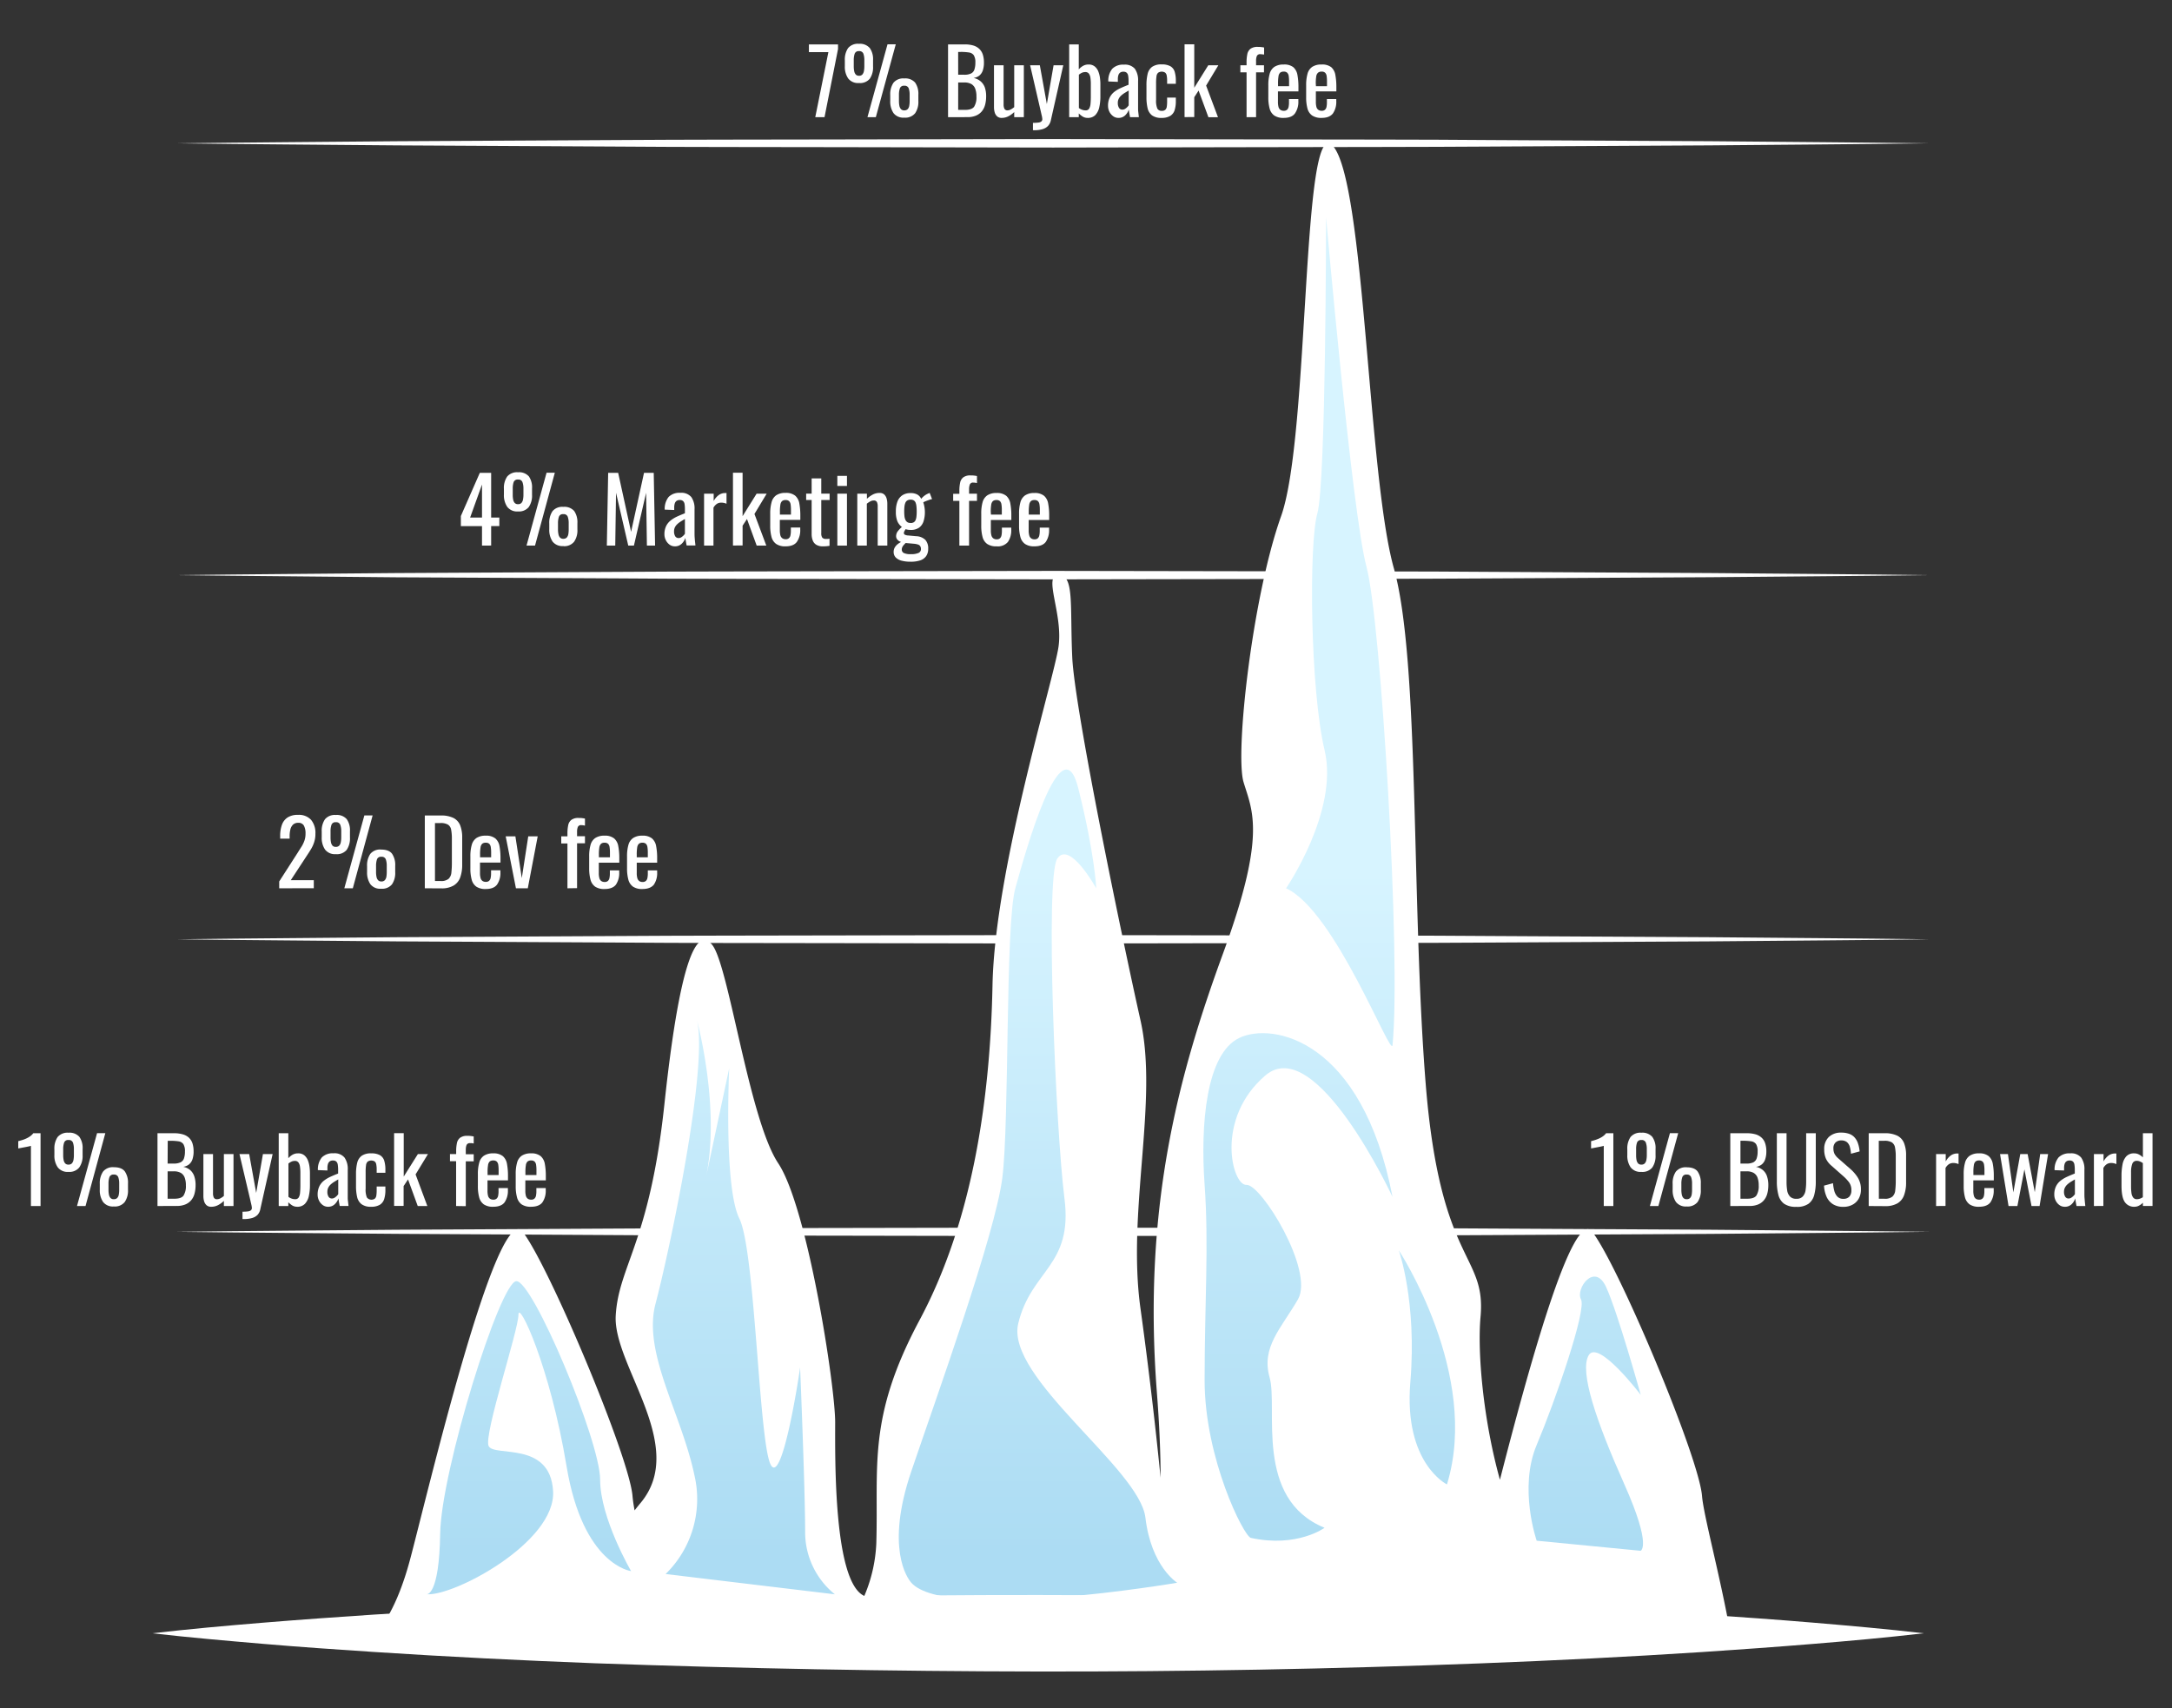 <svg id="Capa_1" data-name="Capa 1" xmlns="http://www.w3.org/2000/svg" xmlns:xlink="http://www.w3.org/1999/xlink" viewBox="0 0 767.49 603.57"><rect x="0" y="0" width="767.49" height="603.57" fill="#333333" stroke="none"/><defs><style>.cls-1{fill:#fff;}.cls-2{fill:url(#Degradado_sin_nombre_4);}.cls-3{fill:url(#Degradado_sin_nombre_4-2);}.cls-4{fill:url(#Degradado_sin_nombre_4-3);}.cls-5{fill:url(#Degradado_sin_nombre_4-4);}.cls-6{fill:url(#Degradado_sin_nombre_4-5);}.cls-7{fill:url(#Degradado_sin_nombre_4-6);}.cls-8{fill:url(#Degradado_sin_nombre_4-7);}</style><linearGradient id="Degradado_sin_nombre_4" x1="186.86" y1="548.55" x2="186.86" y2="307.96" gradientUnits="userSpaceOnUse"><stop offset="0" stop-color="#acdcf3"/><stop offset="1" stop-color="#d7f4ff"/></linearGradient><linearGradient id="Degradado_sin_nombre_4-2" x1="262.83" y1="548.55" x2="262.83" y2="307.96" xlink:href="#Degradado_sin_nombre_4"/><linearGradient id="Degradado_sin_nombre_4-3" x1="366.78" y1="548.55" x2="366.78" y2="307.96" xlink:href="#Degradado_sin_nombre_4"/><linearGradient id="Degradado_sin_nombre_4-4" x1="458.64" y1="548.55" x2="458.64" y2="307.96" xlink:href="#Degradado_sin_nombre_4"/><linearGradient id="Degradado_sin_nombre_4-5" x1="560.31" y1="548.55" x2="560.31" y2="307.96" xlink:href="#Degradado_sin_nombre_4"/><linearGradient id="Degradado_sin_nombre_4-6" x1="473.62" y1="548.55" x2="473.62" y2="307.96" xlink:href="#Degradado_sin_nombre_4"/><linearGradient id="Degradado_sin_nombre_4-7" x1="504.22" y1="548.55" x2="504.22" y2="307.96" xlink:href="#Degradado_sin_nombre_4"/></defs><path class="cls-1" d="M62.58,435.29c25.8-.34,51.59-.49,77.39-.73l77.38-.42c25.79-.18,51.58-.15,77.38-.21l77.38-.14,77.38.13c25.79.07,51.58,0,77.38.21l77.38.42c25.79.25,51.58.4,77.38.74-25.8.34-51.59.48-77.38.73l-77.38.42c-25.8.18-51.59.14-77.38.21l-77.38.14-77.38-.14c-25.8-.07-51.59,0-77.38-.21L140,436C114.17,435.77,88.38,435.63,62.58,435.29Z"/><path class="cls-1" d="M62.58,331.91c25.8-.33,51.59-.48,77.39-.73l77.38-.41c25.79-.18,51.58-.15,77.38-.22l77.38-.13,77.38.13c25.79.07,51.58,0,77.38.21l77.38.42c25.79.25,51.58.39,77.38.73-25.8.35-51.59.49-77.38.74l-77.38.42c-25.8.18-51.59.14-77.38.21l-77.38.13-77.38-.13c-25.8-.07-51.59,0-77.38-.22L140,332.65C114.17,332.4,88.38,332.25,62.58,331.91Z"/><path class="cls-1" d="M62.58,203.23c25.8-.33,51.59-.48,77.39-.73l77.38-.41c25.79-.18,51.58-.15,77.38-.22l77.38-.13,77.38.13c25.79.07,51.58,0,77.38.21l77.38.42c25.79.25,51.58.39,77.38.73-25.8.34-51.59.49-77.38.74l-77.38.42c-25.8.18-51.59.14-77.38.21l-77.38.13-77.38-.13c-25.8-.07-51.59,0-77.38-.22L140,204C114.17,203.72,88.38,203.57,62.58,203.23Z"/><path class="cls-1" d="M62.58,50.64c25.8-.34,51.59-.48,77.39-.73l77.38-.42c25.79-.18,51.58-.15,77.38-.21l77.38-.14,77.38.13c25.79.07,51.58,0,77.38.22l77.38.41c25.79.25,51.58.4,77.38.74-25.8.34-51.59.49-77.38.73l-77.38.42c-25.8.18-51.59.14-77.38.21l-77.38.14L294.73,52c-25.8-.07-51.59,0-77.38-.21L140,51.37C114.17,51.12,88.38,51,62.58,50.64Z"/><path class="cls-1" d="M611.45,577.15H132.76c1.87-1.92,7.51-8.78,12.11-25.95,5.62-20.93,30.64-127.66,39.83-115.91s37.79,79.66,38.81,93.44a47.58,47.58,0,0,0,.74,5c.66-.88,1.36-1.75,2.08-2.61,16.87-20.11-9.73-48.66-8.76-66.18s12-26,17.19-74.63,11-63.59,16.88-56.45,13,61.64,23.36,77.22,20.11,78.51,20.11,91.49c0,12.7-.62,56.49,10.3,61.38a52.89,52.89,0,0,0,4.24-18.6c.81-27.37-3.22-44.28,15.3-78.9s24.95-77.28,25.76-118.34S372.44,240,374.05,228.42s-5.63-25.24,0-25.24,4,10.47,4.83,29S396.6,332,403,360.55s-4.83,67.24,0,101.86c2.22,15.93,5,38.52,7.1,59.75,0-8.43-.4-18.43-1.32-30.29-5.11-66.38,8.17-113.36,23.49-155.23s10.21-50.05,7.15-60.26,3.06-65.36,13.27-94,7.15-144,18.39-130.72,12.25,116.43,21.44,149.11,6.13,117.85,11.24,182,21.44,60.05,19.4,82.52c-1.15,12.68.95,36.4,6.85,57.61,9.83-38.3,25.7-96.48,32.61-87.64,9.19,11.74,37.78,79.66,38.81,93.44C602,535.6,607.81,556.79,611.45,577.15Z"/><path class="cls-2" d="M150.78,563.35s4.42.69,4.76-21.44,21.11-88.85,26.9-89.19,29.62,56.51,29.62,70.12S223,555.18,223,555.18s-17-2-22.81-37.1-17-58.9-17-53.45-12.26,42.21-10.55,46.3,21.78-2,22.8,16S160.39,564.14,150.78,563.35Z"/><path class="cls-3" d="M235.2,556.21a37,37,0,0,0,10.22-34.73c-4.6-22-18.39-43.4-13.79-60.76s18.68-82.85,14.67-100.09c0,0,8.31,30.64,3.2,55.15l8.17-38.3s-2,41.87,3.58,53.11,6.89,78.13,11,86.81,10.46-33.45,10.46-34.22,1.79,43.15,1.79,58A28.23,28.23,0,0,0,295,563.38Z"/><path class="cls-4" d="M322,559.27c-1.39-1.58-9.19-12.26,0-39.32s29.62-83.74,32.17-103.66,1-89.39,4.6-102.4,16.34-58.71,22.21-35.47,6.38,35.47,6.38,35.47-9.44-17.09-13.78-10.45-.51,96,2.55,120S364.4,448.6,359.8,467.68s42.89,51.25,44.94,68.61,11.23,23,11.23,23S334.37,573.21,322,559.27Z"/><path class="cls-5" d="M442,543.44c-2.49-.55-16.34-28.09-16.34-55.66s1.53-47.78,0-69.08.51-46.32,12.26-51.94,43.4.51,54.13,56.17c0,0-27.07-58.21-44.94-42.89s-11.75,39-6.64,38.66,24.07,30.27,18.16,40.48-13.05,16.86-10,27.58-5.62,42.89,19.41,53.11C468.06,539.87,458.35,547,442,543.44Z"/><path class="cls-6" d="M543,544.44s-6.47-18.53,0-33.85,17.7-47.66,15.66-51.41,4.76-13.26,8.85-4.42,12.25,38.13,12.25,38.13-15-19.75-18.38-14,2.73,23.49,12.6,45.62S579.71,548,579.71,548Z"/><path class="cls-7" d="M492.06,369.31c-.49,4.89-20.26-47.52-37.62-55.42,0,0,18.72-27.3,13.62-48.75s-5.62-73-2.56-83.74,3.07-104.68,3.07-104.68,9.19,104.68,14.29,123.57S495.12,338.16,492.06,369.31Z"/><path class="cls-8" d="M511.29,524.55s-15.32-7.49-12.94-36.09-4.08-46.64-4.08-46.64S523.2,485.74,511.29,524.55Z"/><path class="cls-1" d="M10.93,426.17V404.9a6,6,0,0,1-.71.19c-.46.1-1,.21-1.54.31l-1.53.29-.7.13v-2.57c.36-.09.78-.21,1.26-.35s1-.33,1.46-.54a8.4,8.4,0,0,0,1.43-.8,5.33,5.33,0,0,0,1.16-1.11h2.57v25.72Z"/><path class="cls-1" d="M24.21,414.11a4.38,4.38,0,0,1-3.81-1.62,7.21,7.21,0,0,1-1.18-4.35v-2a7.17,7.17,0,0,1,1.14-4.35,4.54,4.54,0,0,1,3.85-1.52,4.6,4.6,0,0,1,3.84,1.46A6.8,6.8,0,0,1,29.19,406v2.25A7.06,7.06,0,0,1,28,412.55,4.45,4.45,0,0,1,24.21,414.11Zm0-2.58a1.52,1.52,0,0,0,1.22-.46,2.6,2.6,0,0,0,.54-1.22,9.31,9.31,0,0,0,.14-1.62V406a6.68,6.68,0,0,0-.33-2.23,1.48,1.48,0,0,0-1.57-.92,1.44,1.44,0,0,0-1.56.94,7,7,0,0,0-.32,2.24v2.25a8.23,8.23,0,0,0,.15,1.61,2.42,2.42,0,0,0,.54,1.2A1.47,1.47,0,0,0,24.21,411.53Zm3,14.64,7.09-25.75h2.92l-7,25.75Zm13,.16a4.35,4.35,0,0,1-3.79-1.6,7.36,7.36,0,0,1-1.16-4.37v-2A7.22,7.22,0,0,1,36.42,414a4.41,4.41,0,0,1,3.82-1.54c1.82,0,3.11.49,3.86,1.47a7,7,0,0,1,1.13,4.27v2.23a7.08,7.08,0,0,1-1.16,4.33A4.47,4.47,0,0,1,40.24,426.33Zm0-2.57a1.56,1.56,0,0,0,1.24-.46,2.29,2.29,0,0,0,.54-1.22,9.14,9.14,0,0,0,.13-1.59V418.2a6.62,6.62,0,0,0-.33-2.22,1.49,1.49,0,0,0-1.58-.92,1.43,1.43,0,0,0-1.55.94,7,7,0,0,0-.32,2.23v2.26a8.91,8.91,0,0,0,.14,1.6,2.65,2.65,0,0,0,.54,1.21A1.48,1.48,0,0,0,40.24,423.76Z"/><path class="cls-1" d="M55.65,426.17V400.45h5.9a10.92,10.92,0,0,1,3,.38A5.42,5.42,0,0,1,66.73,402,4.84,4.84,0,0,1,68,404a9.22,9.22,0,0,1,.41,2.88,8.58,8.58,0,0,1-.39,2.74,4,4,0,0,1-1.21,1.83,4.14,4.14,0,0,1-2.08.86,5.55,5.55,0,0,1,2.51,1.19,5.09,5.09,0,0,1,1.41,2.16,9.54,9.54,0,0,1,.46,3.16,11.32,11.32,0,0,1-.38,3,5.87,5.87,0,0,1-1.19,2.32,5.33,5.33,0,0,1-2.07,1.48,7.6,7.6,0,0,1-3,.52Zm3.58-15h2.13a5.49,5.49,0,0,0,2.38-.42A2.38,2.38,0,0,0,65,409.37a7.36,7.36,0,0,0,.35-2.47,4.72,4.72,0,0,0-.54-2.58,2.49,2.49,0,0,0-1.68-1,18.45,18.45,0,0,0-3-.2h-.86Zm0,12.42h2.42c1.61,0,2.68-.37,3.22-1.13a6.33,6.33,0,0,0,.81-3.63,7.43,7.43,0,0,0-.43-2.72,3.19,3.19,0,0,0-1.36-1.65,5,5,0,0,0-2.53-.55H59.23Z"/><path class="cls-1" d="M74.64,426.43a2.37,2.37,0,0,1-1.69-.57,3.08,3.08,0,0,1-.84-1.43,6.48,6.48,0,0,1-.24-1.75V407.82h3.4v13.84a3.4,3.4,0,0,0,.29,1.54,1.17,1.17,0,0,0,1.17.56,2.52,2.52,0,0,0,1.19-.33,7.81,7.81,0,0,0,1.19-.81v-14.8h3.4v18.35h-3.4v-1.81a8.63,8.63,0,0,1-2,1.46A5,5,0,0,1,74.64,426.43Z"/><path class="cls-1" d="M85.69,430.78v-2.61a13,13,0,0,0,2-.11,2,2,0,0,0,1-.41,1.1,1.1,0,0,0,.31-.84,7.39,7.39,0,0,0-.22-1.27l-.48-2.1-3.68-15.62h3.43l2.48,13.72,2.38-13.72h3.43L92,427.19a4.17,4.17,0,0,1-1,2.11,4.38,4.38,0,0,1-2,1.13,10.38,10.38,0,0,1-2.87.35Z"/><path class="cls-1" d="M105,426.43a3.32,3.32,0,0,1-1.77-.49,7.43,7.43,0,0,1-1.35-1.1v1.33H98.49V400.45h3.39v8.83a6.1,6.1,0,0,1,1.45-1.21,3.81,3.81,0,0,1,2-.51,3.29,3.29,0,0,1,2.27.75,4.51,4.51,0,0,1,1.25,1.87,9.4,9.4,0,0,1,.54,2.29,17.45,17.45,0,0,1,.13,2v4.44a17.29,17.29,0,0,1-.38,3.67,5.87,5.87,0,0,1-1.37,2.79A3.62,3.62,0,0,1,105,426.43Zm-.7-2.67a1.37,1.37,0,0,0,1.27-.65,4.2,4.2,0,0,0,.47-1.76c.07-.74.1-1.56.1-2.45v-4.44a15.47,15.47,0,0,0-.13-2.12,3.26,3.26,0,0,0-.54-1.54,1.49,1.49,0,0,0-1.3-.57,2.83,2.83,0,0,0-1.25.29,5.74,5.74,0,0,0-1,.63v11.78a4.06,4.06,0,0,0,1.07.59A3.68,3.68,0,0,0,104.3,423.76Z"/><path class="cls-1" d="M115.92,426.43a3.09,3.09,0,0,1-1.9-.62,4.25,4.25,0,0,1-1.31-1.59,4.67,4.67,0,0,1-.47-2.05,6.62,6.62,0,0,1,.57-2.89,5.73,5.73,0,0,1,1.57-2,11.22,11.22,0,0,1,2.32-1.42c.88-.4,1.8-.79,2.78-1.17v-1.3a11.45,11.45,0,0,0-.13-1.84,1.87,1.87,0,0,0-.52-1.1,1.75,1.75,0,0,0-1.19-.37,1.85,1.85,0,0,0-1.13.32,1.77,1.77,0,0,0-.62.91,4.38,4.38,0,0,0-.19,1.38v.92l-3.37-.13a6.65,6.65,0,0,1,1.4-4.49,5.38,5.38,0,0,1,4.13-1.45,4.56,4.56,0,0,1,3.87,1.5,7,7,0,0,1,1.15,4.32v8.38c0,.57,0,1.12,0,1.65s.08,1,.13,1.48.1.88.14,1.28h-3.11c-.06-.33-.14-.76-.24-1.28s-.16-1-.2-1.42a4.91,4.91,0,0,1-1.23,2A3.27,3.27,0,0,1,115.92,426.43Zm1.33-2.92a1.77,1.77,0,0,0,1-.29,4.56,4.56,0,0,0,.79-.65,3.64,3.64,0,0,0,.48-.59v-5.21c-.53.3-1,.6-1.49.89a8.27,8.27,0,0,0-1.23.94,3.81,3.81,0,0,0-.82,1.11,3.21,3.21,0,0,0-.3,1.41,3.13,3.13,0,0,0,.41,1.75A1.35,1.35,0,0,0,117.25,423.51Z"/><path class="cls-1" d="M131.16,426.43a5.42,5.42,0,0,1-3.41-.91,4.45,4.45,0,0,1-1.56-2.55,16.85,16.85,0,0,1-.39-3.85V414.9a16.08,16.08,0,0,1,.41-3.95,4.33,4.33,0,0,1,1.57-2.51,5.56,5.56,0,0,1,3.38-.88,6.14,6.14,0,0,1,3.1.65,3.4,3.4,0,0,1,1.51,1.94,10.75,10.75,0,0,1,.41,3.19v1.08H133.1v-1.11a8.65,8.65,0,0,0-.16-1.9,1.64,1.64,0,0,0-.57-1,2.31,2.31,0,0,0-2.44.06,2.05,2.05,0,0,0-.59,1.29,16,16,0,0,0-.14,2.46V420a7.32,7.32,0,0,0,.44,3.15,2.06,2.06,0,0,0,2.84.39,1.89,1.89,0,0,0,.51-1.13,11.49,11.49,0,0,0,.11-1.65v-1.49h3.08v1.27a10.32,10.32,0,0,1-.43,3.18,3.62,3.62,0,0,1-1.52,2A5.74,5.74,0,0,1,131.16,426.43Z"/><path class="cls-1" d="M139.26,426.14V400.42h3.4v15.34l5-7.94h3.56L146.85,415,151,426.17h-3.39l-3.43-9.4-1.56,2.35v7Z"/><path class="cls-1" d="M161.17,426.17V410.33H159v-2.51h2.19v-.95a13.76,13.76,0,0,1,.27-2.94,3.15,3.15,0,0,1,1.13-1.89,4.11,4.11,0,0,1,2.57-.67c.43,0,.8,0,1.13.05a11.07,11.07,0,0,1,1.1.17v2.48l-.64-.11a5,5,0,0,0-.63,0,1.21,1.21,0,0,0-1.26.65,4.61,4.61,0,0,0-.27,1.73v1.53h2.8v2.51h-2.8v15.84Z"/><path class="cls-1" d="M174.29,426.43a5.65,5.65,0,0,1-3.33-.84,4.38,4.38,0,0,1-1.64-2.48,14.92,14.92,0,0,1-.46-4V414.9a14.52,14.52,0,0,1,.48-4.06,4.29,4.29,0,0,1,1.66-2.45,5.72,5.72,0,0,1,3.29-.83,5.09,5.09,0,0,1,3.41,1,4.67,4.67,0,0,1,1.45,2.74,23.15,23.15,0,0,1,.35,4.31v1.49h-7.24v3.68a6.86,6.86,0,0,0,.2,1.81,1.91,1.91,0,0,0,.67,1,2,2,0,0,0,1.19.33,1.62,1.62,0,0,0,1.16-.37,1.83,1.83,0,0,0,.54-1,7.66,7.66,0,0,0,.14-1.61v-1.11h3.31v.7a7.2,7.2,0,0,1-1.18,4.35C177.51,425.9,176.17,426.43,174.29,426.43Zm-2-11.21h3.9v-1.65a13,13,0,0,0-.12-1.93,2.09,2.09,0,0,0-.53-1.17,1.72,1.72,0,0,0-1.25-.4,1.88,1.88,0,0,0-1.26.38,2.22,2.22,0,0,0-.58,1.29,14.65,14.65,0,0,0-.16,2.49Z"/><path class="cls-1" d="M187.66,426.43a5.7,5.7,0,0,1-3.34-.84,4.41,4.41,0,0,1-1.63-2.48,14.92,14.92,0,0,1-.46-4V414.9a14.52,14.52,0,0,1,.48-4.06,4.29,4.29,0,0,1,1.66-2.45,5.72,5.72,0,0,1,3.29-.83,5.09,5.09,0,0,1,3.41,1,4.67,4.67,0,0,1,1.45,2.74,23.15,23.15,0,0,1,.35,4.31v1.49h-7.24v3.68a6.86,6.86,0,0,0,.2,1.81,1.91,1.91,0,0,0,.67,1,2,2,0,0,0,1.19.33,1.62,1.62,0,0,0,1.16-.37,2,2,0,0,0,.54-1,7.66,7.66,0,0,0,.14-1.61v-1.11h3.31v.7a7.2,7.2,0,0,1-1.18,4.35C190.88,425.9,189.54,426.43,187.66,426.43Zm-2-11.21h3.9v-1.65a13,13,0,0,0-.12-1.93,2.09,2.09,0,0,0-.53-1.17,1.72,1.72,0,0,0-1.25-.4,1.88,1.88,0,0,0-1.26.38,2.22,2.22,0,0,0-.58,1.29,14.65,14.65,0,0,0-.16,2.49Z"/><path class="cls-1" d="M98.66,313.89v-2.41l6.55-10.19q.72-1.16,1.35-2.13a10.8,10.8,0,0,0,1-2.08,7.26,7.26,0,0,0,.4-2.53,5.74,5.74,0,0,0-.57-2.79,2.1,2.1,0,0,0-2-1,2.53,2.53,0,0,0-1.88.67,3.59,3.59,0,0,0-.92,1.75,10,10,0,0,0-.25,2.31v.86H99v-.89a11.51,11.51,0,0,1,.62-4,5.16,5.16,0,0,1,2-2.59,6.46,6.46,0,0,1,3.67-.92,5.8,5.8,0,0,1,4.63,1.76,7.19,7.19,0,0,1,1.53,4.88,9.23,9.23,0,0,1-.4,2.88,11.29,11.29,0,0,1-1,2.32c-.42.72-.89,1.46-1.4,2.23l-5.9,9h8.13v2.85Z"/><path class="cls-1" d="M118.67,301.83a4.38,4.38,0,0,1-3.81-1.62,7.28,7.28,0,0,1-1.18-4.35v-2a7.17,7.17,0,0,1,1.15-4.35,4.5,4.5,0,0,1,3.84-1.52,4.6,4.6,0,0,1,3.84,1.46,6.74,6.74,0,0,1,1.15,4.26V296a7.13,7.13,0,0,1-1.16,4.32A4.46,4.46,0,0,1,118.67,301.83Zm0-2.58a1.51,1.51,0,0,0,1.22-.46,2.41,2.41,0,0,0,.54-1.22,8.41,8.41,0,0,0,.15-1.62V293.7a6.42,6.42,0,0,0-.34-2.23,1.47,1.47,0,0,0-1.57-.92,1.43,1.43,0,0,0-1.55.94,6.76,6.76,0,0,0-.32,2.24V296a9.1,9.1,0,0,0,.14,1.61,2.61,2.61,0,0,0,.54,1.2A1.47,1.47,0,0,0,118.67,299.25Zm3,14.64,7.08-25.75h2.92l-7,25.75Zm13,.16a4.37,4.37,0,0,1-3.8-1.6,7.36,7.36,0,0,1-1.16-4.37v-2a7.22,7.22,0,0,1,1.13-4.33,4.43,4.43,0,0,1,3.83-1.54c1.82,0,3.11.49,3.86,1.47a7,7,0,0,1,1.12,4.27v2.23a7.08,7.08,0,0,1-1.15,4.33A4.49,4.49,0,0,1,134.71,314.05Zm0-2.57A1.58,1.58,0,0,0,136,311a2.49,2.49,0,0,0,.54-1.22,10.25,10.25,0,0,0,.12-1.59v-2.29a6.57,6.57,0,0,0-.33-2.22,1.48,1.48,0,0,0-1.57-.92,1.44,1.44,0,0,0-1.56.93,7.11,7.11,0,0,0-.32,2.24v2.26a8.05,8.05,0,0,0,.15,1.6,2.46,2.46,0,0,0,.54,1.21A1.47,1.47,0,0,0,134.71,311.48Z"/><path class="cls-1" d="M150.11,313.89V288.17h5.59a9.89,9.89,0,0,1,4.53.87,5.07,5.07,0,0,1,2.38,2.62,11.72,11.72,0,0,1,.71,4.35v9.47a13.12,13.12,0,0,1-.71,4.6,5.47,5.47,0,0,1-2.32,2.84,8.23,8.23,0,0,1-4.3,1Zm3.59-2.57h2a4.1,4.1,0,0,0,2.8-.76,3.49,3.49,0,0,0,1-2.22,32,32,0,0,0,.17-3.53v-8.35a16.68,16.68,0,0,0-.25-3.24,2.71,2.71,0,0,0-1.11-1.81,5,5,0,0,0-2.7-.57H153.7Z"/><path class="cls-1" d="M171.64,314.15a5.65,5.65,0,0,1-3.33-.84,4.38,4.38,0,0,1-1.64-2.48,14.92,14.92,0,0,1-.46-4v-4.19a14.59,14.59,0,0,1,.48-4.07,4.35,4.35,0,0,1,1.66-2.44,5.72,5.72,0,0,1,3.29-.83,5.1,5.1,0,0,1,3.42,1A4.66,4.66,0,0,1,176.5,299a23.15,23.15,0,0,1,.35,4.31v1.49h-7.24v3.68a6.42,6.42,0,0,0,.21,1.81,1.9,1.9,0,0,0,.66,1,2,2,0,0,0,1.19.33,1.62,1.62,0,0,0,1.16-.37,1.83,1.83,0,0,0,.54-1,7.6,7.6,0,0,0,.15-1.61v-1.11h3.3v.7a7.13,7.13,0,0,1-1.18,4.35C174.86,313.62,173.53,314.15,171.64,314.15Zm-2-11.21h3.91v-1.65a12.81,12.81,0,0,0-.13-1.93,2.09,2.09,0,0,0-.53-1.17,1.68,1.68,0,0,0-1.25-.4,1.83,1.83,0,0,0-1.25.38,2.16,2.16,0,0,0-.59,1.29,14.65,14.65,0,0,0-.16,2.49Z"/><path class="cls-1" d="M182.31,313.89l-3.62-18.35h3.43l2.26,14.76,2.28-14.76H190l-3.5,18.35Z"/><path class="cls-1" d="M200.51,313.89V298.05h-2.19v-2.51h2.19v-1a13.76,13.76,0,0,1,.27-2.94,3.1,3.1,0,0,1,1.13-1.89,4.09,4.09,0,0,1,2.57-.67c.42,0,.8,0,1.13.05a10.91,10.91,0,0,1,1.09.17v2.48c-.19,0-.4-.08-.63-.11a5.27,5.27,0,0,0-.64-.05,1.2,1.2,0,0,0-1.25.65,4.61,4.61,0,0,0-.27,1.73v1.53h2.79v2.51h-2.79v15.84Z"/><path class="cls-1" d="M213.62,314.15a5.65,5.65,0,0,1-3.33-.84,4.43,4.43,0,0,1-1.64-2.48,15.33,15.33,0,0,1-.46-4v-4.19a14.59,14.59,0,0,1,.48-4.07,4.31,4.31,0,0,1,1.67-2.44,5.68,5.68,0,0,1,3.28-.83,5.1,5.1,0,0,1,3.42,1,4.66,4.66,0,0,1,1.44,2.74,22.33,22.33,0,0,1,.35,4.31v1.49h-7.24v3.68a6.42,6.42,0,0,0,.21,1.81,1.91,1.91,0,0,0,.67,1,2,2,0,0,0,1.19.33,1.61,1.61,0,0,0,1.15-.37,1.83,1.83,0,0,0,.54-1,7.6,7.6,0,0,0,.15-1.61v-1.11h3.3v.7a7.2,7.2,0,0,1-1.17,4.35C216.84,313.62,215.51,314.15,213.62,314.15Zm-2-11.21h3.91v-1.65a11.62,11.62,0,0,0-.13-1.93,2.09,2.09,0,0,0-.52-1.17,1.72,1.72,0,0,0-1.26-.4,1.83,1.83,0,0,0-1.25.38,2.22,2.22,0,0,0-.59,1.29,14.65,14.65,0,0,0-.16,2.49Z"/><path class="cls-1" d="M227,314.15a5.65,5.65,0,0,1-3.33-.84,4.43,4.43,0,0,1-1.64-2.48,15.33,15.33,0,0,1-.46-4v-4.19a14.59,14.59,0,0,1,.48-4.07,4.31,4.31,0,0,1,1.67-2.44,5.68,5.68,0,0,1,3.28-.83,5.1,5.1,0,0,1,3.42,1,4.66,4.66,0,0,1,1.44,2.74,22.33,22.33,0,0,1,.35,4.31v1.49H225v3.68a6.42,6.42,0,0,0,.21,1.81,2,2,0,0,0,.66,1,2,2,0,0,0,1.2.33,1.61,1.61,0,0,0,1.15-.37,1.83,1.83,0,0,0,.54-1,7.6,7.6,0,0,0,.15-1.61v-1.11h3.3v.7a7.2,7.2,0,0,1-1.17,4.35C230.21,313.62,228.88,314.15,227,314.15Zm-2-11.21h3.91v-1.65a12.81,12.81,0,0,0-.13-1.93,2.09,2.09,0,0,0-.52-1.17,1.72,1.72,0,0,0-1.26-.4,1.83,1.83,0,0,0-1.25.38,2.22,2.22,0,0,0-.59,1.29A14.65,14.65,0,0,0,225,302Z"/><path class="cls-1" d="M170.32,192.8v-6.89h-7.47v-3.56l6.7-15.27h4v15.81h2.89v3h-2.89v6.89Zm-4.2-9.91h4.2V171.21Z"/><path class="cls-1" d="M183.05,180.73a4.38,4.38,0,0,1-3.81-1.62,7.26,7.26,0,0,1-1.18-4.35v-2a7.11,7.11,0,0,1,1.15-4.35,4.5,4.5,0,0,1,3.84-1.52,4.6,4.6,0,0,1,3.84,1.46A6.79,6.79,0,0,1,188,172.6v2.26a7.13,7.13,0,0,1-1.16,4.32A4.46,4.46,0,0,1,183.05,180.73Zm0-2.57a1.51,1.51,0,0,0,1.22-.46,2.41,2.41,0,0,0,.54-1.22,8.41,8.41,0,0,0,.15-1.62V172.6a6.64,6.64,0,0,0-.34-2.22,1.47,1.47,0,0,0-1.57-.92,1.45,1.45,0,0,0-1.56.94,7,7,0,0,0-.31,2.24v2.25a8.08,8.08,0,0,0,.14,1.6,2.42,2.42,0,0,0,.54,1.21A1.47,1.47,0,0,0,183.05,178.16Zm3,14.64,7.08-25.75h2.92l-7,25.75Zm13,.16a4.36,4.36,0,0,1-3.8-1.6,7.36,7.36,0,0,1-1.16-4.37v-2a7.27,7.27,0,0,1,1.13-4.34,4.45,4.45,0,0,1,3.83-1.54,4.59,4.59,0,0,1,3.86,1.48,7,7,0,0,1,1.12,4.27v2.23a7,7,0,0,1-1.16,4.33A4.45,4.45,0,0,1,199.09,193Zm0-2.57a1.61,1.61,0,0,0,1.24-.46,2.49,2.49,0,0,0,.54-1.22,10.25,10.25,0,0,0,.12-1.59v-2.29a6.57,6.57,0,0,0-.33-2.22,1.47,1.47,0,0,0-1.57-.92,1.44,1.44,0,0,0-1.56.93,7.07,7.07,0,0,0-.32,2.24v2.26a8.13,8.13,0,0,0,.15,1.6,2.46,2.46,0,0,0,.54,1.21A1.5,1.5,0,0,0,199.09,190.39Z"/><path class="cls-1" d="M214.43,192.8l.47-25.72h3.53L223,187.94l4.57-20.86H231l.48,25.72h-2.89l-.28-18.67L224,192.8h-2l-4.32-18.67-.28,18.67Z"/><path class="cls-1" d="M238.47,193.06a3.12,3.12,0,0,1-1.91-.62,4.4,4.4,0,0,1-1.3-1.59,4.57,4.57,0,0,1-.48-2,6.59,6.59,0,0,1,.57-2.89,5.75,5.75,0,0,1,1.58-2,11.13,11.13,0,0,1,2.31-1.42c.88-.4,1.81-.79,2.78-1.17V180a11.75,11.75,0,0,0-.12-1.85,1.87,1.87,0,0,0-.53-1.09,1.71,1.71,0,0,0-1.19-.37,1.87,1.87,0,0,0-1.13.32,1.79,1.79,0,0,0-.62.91,4.69,4.69,0,0,0-.19,1.38v.92l-3.36-.13a6.7,6.7,0,0,1,1.39-4.49,5.35,5.35,0,0,1,4.13-1.45,4.58,4.58,0,0,1,3.88,1.5,7,7,0,0,1,1.14,4.31v8.39c0,.57,0,1.12.05,1.65s.07,1,.13,1.48.1.88.14,1.28h-3.11c-.07-.34-.15-.77-.24-1.28s-.17-1-.21-1.42a4.88,4.88,0,0,1-1.22,2A3.32,3.32,0,0,1,238.47,193.06Zm1.33-2.93a1.7,1.7,0,0,0,.95-.28,4.63,4.63,0,0,0,.8-.65,3.36,3.36,0,0,0,.47-.59V183.4c-.53.3-1,.59-1.49.89a8.16,8.16,0,0,0-1.22.94,3.84,3.84,0,0,0-.83,1.11,3.18,3.18,0,0,0-.3,1.41,3.24,3.24,0,0,0,.41,1.75A1.36,1.36,0,0,0,239.8,190.13Z"/><path class="cls-1" d="M248.79,192.8V174.45h3.39v2.6a6.17,6.17,0,0,1,2-2.25,4,4,0,0,1,2-.58h.24a1.37,1.37,0,0,1,.3,0V178a6.93,6.93,0,0,0-.87-.27,4.86,4.86,0,0,0-1-.11,2.85,2.85,0,0,0-1.45.37,3.91,3.91,0,0,0-1.29,1.41v13.4Z"/><path class="cls-1" d="M259,192.77V167.05h3.4v15.34l4.95-7.94h3.56l-4.32,7.17,4.19,11.18h-3.4l-3.43-9.4-1.55,2.35v7Z"/><path class="cls-1" d="M277.59,193.06a5.57,5.57,0,0,1-3.33-.85,4.35,4.35,0,0,1-1.64-2.47,14.92,14.92,0,0,1-.46-4v-4.19a14.59,14.59,0,0,1,.48-4.07A4.3,4.3,0,0,1,274.3,175a5.72,5.72,0,0,1,3.29-.83,5.07,5.07,0,0,1,3.41,1,4.67,4.67,0,0,1,1.45,2.74,23.11,23.11,0,0,1,.35,4.3v1.5h-7.24v3.68a6.86,6.86,0,0,0,.2,1.81,1.85,1.85,0,0,0,.67,1,2,2,0,0,0,1.19.34,1.62,1.62,0,0,0,1.16-.37,1.82,1.82,0,0,0,.54-1.05,7.49,7.49,0,0,0,.14-1.6v-1.11h3.31v.7a7.2,7.2,0,0,1-1.18,4.35C280.81,192.53,279.47,193.06,277.59,193.06Zm-2-11.21h3.9v-1.66a12.92,12.92,0,0,0-.12-1.92,2.06,2.06,0,0,0-.53-1.17,1.68,1.68,0,0,0-1.25-.4,1.88,1.88,0,0,0-1.26.38,2.22,2.22,0,0,0-.58,1.29,14.65,14.65,0,0,0-.16,2.49Z"/><path class="cls-1" d="M290.77,193.06a4.33,4.33,0,0,1-2.3-.54A3,3,0,0,1,287.2,191a6.06,6.06,0,0,1-.4-2.32v-12h-1.94v-2.25h1.94v-5.37h3.4v5.37h2.95v2.25H290.2v11.75a2.53,2.53,0,0,0,.35,1.54,1.57,1.57,0,0,0,1.33.46l.59,0,.65-.06v2.51c-.42.06-.82.11-1.18.14S291.19,193.06,290.77,193.06Z"/><path class="cls-1" d="M295.88,171.72v-3.56h3.4v3.56Zm0,21.08V174.45h3.4V192.8Z"/><path class="cls-1" d="M302.93,192.8V174.45h3.4v1.81a9.78,9.78,0,0,1,2-1.46,5,5,0,0,1,2.45-.61,2.34,2.34,0,0,1,1.7.57,3.19,3.19,0,0,1,.82,1.43,6.48,6.48,0,0,1,.24,1.75V192.8h-3.4V178.92a3.32,3.32,0,0,0-.28-1.52,1.21,1.21,0,0,0-1.18-.54,2.52,2.52,0,0,0-1.19.33,8.34,8.34,0,0,0-1.19.81v14.8Z"/><path class="cls-1" d="M321.64,198.49a12,12,0,0,1-3-.35,4.58,4.58,0,0,1-2.09-1.11,2.72,2.72,0,0,1-.77-2,3.1,3.1,0,0,1,.38-1.55,4.24,4.24,0,0,1,1-1.16,6.19,6.19,0,0,1,1.27-.81,2.52,2.52,0,0,1-1.33-.81,1.83,1.83,0,0,1-.45-1.16,2.87,2.87,0,0,1,.54-1.75,11.61,11.61,0,0,1,1.49-1.58,5.07,5.07,0,0,1-1.58-2,8.78,8.78,0,0,1-.54-3.43,9.62,9.62,0,0,1,.58-3.6,4.65,4.65,0,0,1,1.75-2.19,5.11,5.11,0,0,1,2.84-.75,4.86,4.86,0,0,1,2.4.51,3.33,3.33,0,0,1,1.38,1.53,5.27,5.27,0,0,1,.86-.88,6.06,6.06,0,0,1,1.62-1l.51-.22.85,2.19a6.17,6.17,0,0,0-1.09.3c-.46.16-.88.32-1.27.48a3,3,0,0,0-.75.39,7.83,7.83,0,0,1,.4,1.56,10.42,10.42,0,0,1,.17,1.81,10.64,10.64,0,0,1-.47,3.3,4.43,4.43,0,0,1-1.57,2.24,5,5,0,0,1-3,.81,7.25,7.25,0,0,1-.89-.06A8.1,8.1,0,0,1,320,187a7.41,7.41,0,0,0-.4.67,1.48,1.48,0,0,0-.21.73.61.61,0,0,0,.37.55,2.85,2.85,0,0,0,1.16.27l2.86.26a4.8,4.8,0,0,1,3.2,1.3,4.44,4.44,0,0,1,1,3.17,4.38,4.38,0,0,1-.7,2.53,4.12,4.12,0,0,1-2.11,1.54A10.63,10.63,0,0,1,321.64,198.49Zm.25-2.67a6.19,6.19,0,0,0,2.67-.43,1.44,1.44,0,0,0,.86-1.38,1.94,1.94,0,0,0-.21-.95,1.42,1.42,0,0,0-.75-.61,5.9,5.9,0,0,0-1.55-.31l-2.89-.26c-.24.23-.46.47-.67.7a3.11,3.11,0,0,0-.51.75,2,2,0,0,0-.19.84,1.35,1.35,0,0,0,.7,1.24A5.53,5.53,0,0,0,321.89,195.82Zm-.16-11a2.14,2.14,0,0,0,1.16-.27,1.7,1.7,0,0,0,.65-.79,4.38,4.38,0,0,0,.3-1.29,15,15,0,0,0,.08-1.72,15.36,15.36,0,0,0-.08-1.73,5.17,5.17,0,0,0-.28-1.33,1.67,1.67,0,0,0-.64-.84,2.05,2.05,0,0,0-1.16-.29,2.19,2.19,0,0,0-1.16.29,1.75,1.75,0,0,0-.68.81,5,5,0,0,0-.32,1.3,15.83,15.83,0,0,0-.09,1.79,16.06,16.06,0,0,0,.08,1.61,4.14,4.14,0,0,0,.32,1.28,2,2,0,0,0,.68.86A1.94,1.94,0,0,0,321.73,184.8Z"/><path class="cls-1" d="M339,192.8V177h-2.19v-2.51H339v-1a13.73,13.73,0,0,1,.27-2.93,3.15,3.15,0,0,1,1.13-1.89A4.11,4.11,0,0,1,343,168c.42,0,.8,0,1.13.05a10.48,10.48,0,0,1,1.09.17v2.48c-.19,0-.4-.08-.63-.11a5.27,5.27,0,0,0-.64-.05,1.21,1.21,0,0,0-1.25.65,4.61,4.61,0,0,0-.27,1.73v1.53h2.79V177h-2.79V192.8Z"/><path class="cls-1" d="M352.16,193.06a5.61,5.61,0,0,1-3.34-.85,4.34,4.34,0,0,1-1.63-2.47,14.92,14.92,0,0,1-.46-4v-4.19a14.63,14.63,0,0,1,.47-4.07,4.31,4.31,0,0,1,1.67-2.44,5.7,5.7,0,0,1,3.29-.83,5.09,5.09,0,0,1,3.41,1,4.66,4.66,0,0,1,1.44,2.74,22.29,22.29,0,0,1,.35,4.3v1.5h-7.24v3.68a6.42,6.42,0,0,0,.21,1.81,1.85,1.85,0,0,0,.67,1,1.91,1.91,0,0,0,1.19.34,1.63,1.63,0,0,0,1.16-.37,2,2,0,0,0,.54-1.05,8.2,8.2,0,0,0,.14-1.6v-1.11h3.3v.7a7.2,7.2,0,0,1-1.17,4.35A4.66,4.66,0,0,1,352.16,193.06Zm-2-11.21H354v-1.66a11.57,11.57,0,0,0-.13-1.92,2.06,2.06,0,0,0-.52-1.17,1.7,1.7,0,0,0-1.26-.4,1.85,1.85,0,0,0-1.25.38,2.22,2.22,0,0,0-.59,1.29,15.78,15.78,0,0,0-.16,2.49Z"/><path class="cls-1" d="M365.52,193.06a5.57,5.57,0,0,1-3.33-.85,4.34,4.34,0,0,1-1.63-2.47,14.88,14.88,0,0,1-.47-4v-4.19a14.59,14.59,0,0,1,.48-4.07,4.31,4.31,0,0,1,1.67-2.44,5.68,5.68,0,0,1,3.28-.83,5.1,5.1,0,0,1,3.42,1,4.66,4.66,0,0,1,1.44,2.74,22.29,22.29,0,0,1,.35,4.3v1.5h-7.24v3.68a6.42,6.42,0,0,0,.21,1.81,1.85,1.85,0,0,0,.67,1,1.91,1.91,0,0,0,1.19.34,1.65,1.65,0,0,0,1.16-.37,2,2,0,0,0,.54-1.05,8.2,8.2,0,0,0,.14-1.6v-1.11h3.3v.7a7.2,7.2,0,0,1-1.17,4.35C368.74,192.53,367.41,193.06,365.52,193.06Zm-2-11.21h3.91v-1.66a11.57,11.57,0,0,0-.13-1.92,2.06,2.06,0,0,0-.52-1.17,1.72,1.72,0,0,0-1.26-.4,1.83,1.83,0,0,0-1.25.38,2.22,2.22,0,0,0-.59,1.29,15.78,15.78,0,0,0-.16,2.49Z"/><path class="cls-1" d="M566.7,426.17V404.9a5.83,5.83,0,0,1-.72.19c-.45.1-1,.21-1.54.31l-1.52.29-.7.13v-2.57c.36-.09.78-.21,1.25-.35a15.3,15.3,0,0,0,1.46-.54,8,8,0,0,0,1.43-.8,4.91,4.91,0,0,0,1.16-1.11h2.57v25.72Z"/><path class="cls-1" d="M580,414.11a4.38,4.38,0,0,1-3.81-1.62,7.28,7.28,0,0,1-1.17-4.35v-2a7.17,7.17,0,0,1,1.14-4.35,4.5,4.5,0,0,1,3.84-1.52,4.6,4.6,0,0,1,3.84,1.46A6.74,6.74,0,0,1,585,406v2.25a7.13,7.13,0,0,1-1.16,4.32A4.46,4.46,0,0,1,580,414.11Zm0-2.58a1.51,1.51,0,0,0,1.22-.46,2.41,2.41,0,0,0,.54-1.22,8.41,8.41,0,0,0,.15-1.62V406a6.42,6.42,0,0,0-.34-2.23,1.47,1.47,0,0,0-1.57-.92,1.46,1.46,0,0,0-1.56.94,7,7,0,0,0-.31,2.24v2.25a9.1,9.1,0,0,0,.14,1.61,2.61,2.61,0,0,0,.54,1.2A1.47,1.47,0,0,0,580,411.53Zm3,14.64,7.08-25.75H593l-7,25.75Zm13,.16a4.37,4.37,0,0,1-3.8-1.6,7.36,7.36,0,0,1-1.16-4.37v-2a7.22,7.22,0,0,1,1.13-4.33,4.43,4.43,0,0,1,3.83-1.54c1.82,0,3.11.49,3.86,1.47a7,7,0,0,1,1.13,4.27v2.23a7.08,7.08,0,0,1-1.16,4.33A4.49,4.49,0,0,1,596,426.33Zm0-2.57a1.58,1.58,0,0,0,1.24-.46,2.45,2.45,0,0,0,.54-1.22,10.25,10.25,0,0,0,.12-1.59V418.2a6.62,6.62,0,0,0-.33-2.22,1.48,1.48,0,0,0-1.57-.92,1.44,1.44,0,0,0-1.56.94,7,7,0,0,0-.32,2.23v2.26a8.05,8.05,0,0,0,.15,1.6,2.46,2.46,0,0,0,.54,1.21A1.47,1.47,0,0,0,596,423.76Z"/><path class="cls-1" d="M611.41,426.17V400.45h5.91a10.9,10.9,0,0,1,3,.38,5.35,5.35,0,0,1,2.14,1.18,4.65,4.65,0,0,1,1.27,2,8.92,8.92,0,0,1,.42,2.88,8.56,8.56,0,0,1-.4,2.74,3.88,3.88,0,0,1-1.21,1.83,4.14,4.14,0,0,1-2.08.86,5.5,5.5,0,0,1,2.51,1.19,4.91,4.91,0,0,1,1.41,2.16,9.52,9.52,0,0,1,.47,3.16,11.32,11.32,0,0,1-.38,3,6,6,0,0,1-1.2,2.32,5.3,5.3,0,0,1-2.06,1.48,7.69,7.69,0,0,1-3,.52Zm3.59-15h2.13a5.52,5.52,0,0,0,2.38-.42,2.45,2.45,0,0,0,1.21-1.39,7.36,7.36,0,0,0,.35-2.47,4.81,4.81,0,0,0-.54-2.58,2.54,2.54,0,0,0-1.69-1,18.32,18.32,0,0,0-3-.2H615Zm0,12.42h2.41c1.61,0,2.69-.37,3.23-1.13a6.33,6.33,0,0,0,.81-3.63,7.64,7.64,0,0,0-.43-2.72,3.21,3.21,0,0,0-1.37-1.65,4.91,4.91,0,0,0-2.52-.55H615Z"/><path class="cls-1" d="M634.69,426.46a7.12,7.12,0,0,1-4.29-1.11,5.58,5.58,0,0,1-2-3.13,18.35,18.35,0,0,1-.54-4.72V400.45h3.43v17.21a18.7,18.7,0,0,0,.22,3,4,4,0,0,0,1,2.16,2.93,2.93,0,0,0,2.24.79,2.89,2.89,0,0,0,2.25-.79,4.08,4.08,0,0,0,1-2.16,19.91,19.91,0,0,0,.22-3V400.45h3.4V417.5a18.35,18.35,0,0,1-.54,4.72,5.62,5.62,0,0,1-2,3.13A7,7,0,0,1,634.69,426.46Z"/><path class="cls-1" d="M651.36,426.46a6.76,6.76,0,0,1-3.7-.95,6.1,6.1,0,0,1-2.24-2.64,11,11,0,0,1-.89-3.91l3.18-.85a14,14,0,0,0,.43,2.63,4.75,4.75,0,0,0,1.09,2.08,2.79,2.79,0,0,0,2.13.81,2.74,2.74,0,0,0,2.11-.77,3.19,3.19,0,0,0,.72-2.24,4.57,4.57,0,0,0-.8-2.81,14.5,14.5,0,0,0-2-2.15l-4.32-3.81a7.29,7.29,0,0,1-1.87-2.43,7.83,7.83,0,0,1-.6-3.25,5.8,5.8,0,0,1,1.62-4.39,6.13,6.13,0,0,1,4.41-1.55,8.08,8.08,0,0,1,2.68.4,4.63,4.63,0,0,1,1.94,1.22,6,6,0,0,1,1.24,2.08,11.68,11.68,0,0,1,.62,2.94l-3.05.82a12.33,12.33,0,0,0-.38-2.33,3.48,3.48,0,0,0-1-1.72,3,3,0,0,0-2-.65,2.87,2.87,0,0,0-2.08.72,2.77,2.77,0,0,0-.75,2.11,4.19,4.19,0,0,0,.4,1.93,5.66,5.66,0,0,0,1.29,1.56l4.35,3.81a13.83,13.83,0,0,1,2.57,3,7.7,7.7,0,0,1,1.11,4.18,6.49,6.49,0,0,1-.79,3.29,5.4,5.4,0,0,1-2.18,2.11A6.67,6.67,0,0,1,651.36,426.46Z"/><path class="cls-1" d="M660.32,426.17V400.45h5.59a9.85,9.85,0,0,1,4.52.87,5,5,0,0,1,2.38,2.62,11.5,11.5,0,0,1,.72,4.35v9.47a12.88,12.88,0,0,1-.72,4.6,5.52,5.52,0,0,1-2.31,2.85,8.37,8.37,0,0,1-4.31,1Zm3.59-2.57h2a4.07,4.07,0,0,0,2.79-.76,3.44,3.44,0,0,0,1-2.22,29.52,29.52,0,0,0,.18-3.53v-8.35a16.64,16.64,0,0,0-.26-3.24,2.71,2.71,0,0,0-1.11-1.81,5,5,0,0,0-2.7-.57h-1.93Z"/><path class="cls-1" d="M684.13,426.17V407.82h3.4v2.6a6.17,6.17,0,0,1,2-2.25,4.09,4.09,0,0,1,2-.57h.24l.3,0v3.75a5.7,5.7,0,0,0-.88-.28,4.71,4.71,0,0,0-1-.11,2.91,2.91,0,0,0-1.44.37,3.83,3.83,0,0,0-1.29,1.41v13.4Z"/><path class="cls-1" d="M699.31,426.43a5.65,5.65,0,0,1-3.33-.84,4.43,4.43,0,0,1-1.64-2.48,15.33,15.33,0,0,1-.46-4V414.9a14.52,14.52,0,0,1,.48-4.06,4.31,4.31,0,0,1,1.67-2.45,5.68,5.68,0,0,1,3.28-.83,5.1,5.1,0,0,1,3.42,1,4.66,4.66,0,0,1,1.44,2.74,22.33,22.33,0,0,1,.35,4.31v1.49h-7.24v3.68a6.42,6.42,0,0,0,.21,1.81,1.91,1.91,0,0,0,.67,1,2,2,0,0,0,1.19.33,1.61,1.61,0,0,0,1.15-.37,1.83,1.83,0,0,0,.54-1,7.6,7.6,0,0,0,.15-1.61v-1.11h3.3v.7a7.2,7.2,0,0,1-1.17,4.35C702.53,425.9,701.2,426.43,699.31,426.43Zm-2-11.21h3.91v-1.65a11.62,11.62,0,0,0-.13-1.93,2.09,2.09,0,0,0-.52-1.17,1.76,1.76,0,0,0-1.26-.4,1.83,1.83,0,0,0-1.25.38,2.22,2.22,0,0,0-.59,1.29,14.65,14.65,0,0,0-.16,2.49Z"/><path class="cls-1" d="M709.73,426.17l-3-18.35h2.79l1.91,13.53,2.44-13.53h2.61L719,421.28l1.91-13.46h2.79l-3,18.35h-2.85l-2.51-12.95-2.48,12.95Z"/><path class="cls-1" d="M729.58,426.43a3.12,3.12,0,0,1-1.91-.62,4.32,4.32,0,0,1-1.3-1.59,4.53,4.53,0,0,1-.47-2.05,6.62,6.62,0,0,1,.57-2.89,5.73,5.73,0,0,1,1.57-2,11.22,11.22,0,0,1,2.32-1.42c.88-.4,1.8-.79,2.78-1.17v-1.3a11.45,11.45,0,0,0-.13-1.84,1.93,1.93,0,0,0-.52-1.1,1.76,1.76,0,0,0-1.2-.37,1.84,1.84,0,0,0-1.12.32,1.71,1.71,0,0,0-.62.91,4.38,4.38,0,0,0-.19,1.38v.92L726,413.5a6.65,6.65,0,0,1,1.4-4.49,5.37,5.37,0,0,1,4.13-1.45,4.56,4.56,0,0,1,3.87,1.5,7,7,0,0,1,1.14,4.32v8.38c0,.57,0,1.12.05,1.65s.08,1,.13,1.48.1.88.14,1.28h-3.11c-.06-.33-.14-.76-.24-1.28s-.16-1-.21-1.42a4.78,4.78,0,0,1-1.22,2A3.27,3.27,0,0,1,729.58,426.43Zm1.33-2.92a1.77,1.77,0,0,0,1-.29,4.56,4.56,0,0,0,.79-.65,3.64,3.64,0,0,0,.48-.59v-5.21c-.53.3-1,.6-1.5.89a8.71,8.71,0,0,0-1.22.94,3.81,3.81,0,0,0-.82,1.11,3.08,3.08,0,0,0-.31,1.41,3.12,3.12,0,0,0,.42,1.75A1.34,1.34,0,0,0,730.91,423.51Z"/><path class="cls-1" d="M739.9,426.17V407.82h3.4v2.6a6.16,6.16,0,0,1,2-2.25,4.14,4.14,0,0,1,2-.57h.24l.3,0v3.75a5.24,5.24,0,0,0-.87-.28,4.79,4.79,0,0,0-1-.11,3,3,0,0,0-1.45.37,3.81,3.81,0,0,0-1.28,1.41v13.4Z"/><path class="cls-1" d="M754.25,426.43a3.91,3.91,0,0,1-3.46-1.7c-.76-1.13-1.14-3.06-1.14-5.77v-3.55a20.53,20.53,0,0,1,.35-3.89,5.84,5.84,0,0,1,1.32-2.88,3.61,3.61,0,0,1,2.84-1.08,3.43,3.43,0,0,1,1.68.42,5.72,5.72,0,0,1,1.37,1v-8.54h3.4v25.72h-3.4V425a5.36,5.36,0,0,1-1.32,1A3.37,3.37,0,0,1,754.25,426.43Zm.86-2.67a3.51,3.51,0,0,0,1-.17,4.9,4.9,0,0,0,1.08-.53V411a5.29,5.29,0,0,0-1-.56,2.85,2.85,0,0,0-1.17-.24,1.58,1.58,0,0,0-1.59,1.13,8,8,0,0,0-.41,2.71v5.18a17.64,17.64,0,0,0,.14,2.3,3.44,3.44,0,0,0,.59,1.62A1.57,1.57,0,0,0,755.11,423.76Z"/><path class="cls-1" d="M288.08,41.41l4.64-23h-6.89V15.69h10.29v1.65l-4.77,24.07Z"/><path class="cls-1" d="M303.52,29.34a4.38,4.38,0,0,1-3.81-1.62,7.21,7.21,0,0,1-1.18-4.35v-2A7.17,7.17,0,0,1,299.67,17a4.51,4.51,0,0,1,3.85-1.52A4.57,4.57,0,0,1,307.36,17a6.79,6.79,0,0,1,1.14,4.25v2.26a7.06,7.06,0,0,1-1.16,4.32A4.47,4.47,0,0,1,303.52,29.34Zm0-2.57a1.52,1.52,0,0,0,1.22-.46,2.64,2.64,0,0,0,.54-1.22,9.31,9.31,0,0,0,.14-1.62V21.21a6.62,6.62,0,0,0-.33-2.22,1.48,1.48,0,0,0-1.57-.92A1.44,1.44,0,0,0,302,19a7,7,0,0,0-.32,2.23V23.5a8.05,8.05,0,0,0,.15,1.6,2.46,2.46,0,0,0,.54,1.21A1.47,1.47,0,0,0,303.52,26.77Zm3,14.64,7.09-25.76h2.92l-7.05,25.76Zm13,.16a4.38,4.38,0,0,1-3.79-1.6,7.36,7.36,0,0,1-1.16-4.37v-2a7.27,7.27,0,0,1,1.13-4.34,4.43,4.43,0,0,1,3.82-1.54,4.58,4.58,0,0,1,3.86,1.48,6.94,6.94,0,0,1,1.13,4.27v2.22A7.11,7.11,0,0,1,323.38,40,4.47,4.47,0,0,1,319.55,41.57Zm0-2.57a1.6,1.6,0,0,0,1.24-.46,2.32,2.32,0,0,0,.54-1.23,9,9,0,0,0,.13-1.58V33.44a6.57,6.57,0,0,0-.33-2.22,1.48,1.48,0,0,0-1.58-.92,1.44,1.44,0,0,0-1.55.93,7.07,7.07,0,0,0-.32,2.24v2.26a9,9,0,0,0,.14,1.6,2.65,2.65,0,0,0,.54,1.21A1.51,1.51,0,0,0,319.55,39Z"/><path class="cls-1" d="M335,41.41V15.69h5.9a10.56,10.56,0,0,1,3,.38A5.28,5.28,0,0,1,346,17.24a4.82,4.82,0,0,1,1.27,2,9.11,9.11,0,0,1,.41,2.87,8.64,8.64,0,0,1-.39,2.75,4.06,4.06,0,0,1-1.21,1.83,4.14,4.14,0,0,1-2.08.85,5.56,5.56,0,0,1,2.51,1.2A5.11,5.11,0,0,1,348,30.91a9.58,9.58,0,0,1,.46,3.16,11.34,11.34,0,0,1-.38,3,6,6,0,0,1-1.19,2.32,5.33,5.33,0,0,1-2.07,1.48,7.6,7.6,0,0,1-3,.52Zm3.58-15h2.13a5.33,5.33,0,0,0,2.38-.43,2.34,2.34,0,0,0,1.21-1.38,7.38,7.38,0,0,0,.35-2.48,4.7,4.7,0,0,0-.54-2.57,2.46,2.46,0,0,0-1.68-1,17.38,17.38,0,0,0-3-.2h-.86Zm0,12.42H341c1.61,0,2.68-.38,3.22-1.13a6.34,6.34,0,0,0,.81-3.64,7.37,7.37,0,0,0-.43-2.71,3.19,3.19,0,0,0-1.36-1.65,5,5,0,0,0-2.53-.56h-2.13Z"/><path class="cls-1" d="M354,41.66a2.37,2.37,0,0,1-1.69-.57,3,3,0,0,1-.84-1.43,6.41,6.41,0,0,1-.24-1.74V23.06h3.4V36.9a3.4,3.4,0,0,0,.29,1.54A1.19,1.19,0,0,0,356,39a2.43,2.43,0,0,0,1.19-.34,6.59,6.59,0,0,0,1.19-.81V23.06h3.4V41.41h-3.4V39.6a8.93,8.93,0,0,1-2,1.46A5.15,5.15,0,0,1,354,41.66Z"/><path class="cls-1" d="M365,46V43.41a14.49,14.49,0,0,0,2-.11,2,2,0,0,0,1-.41,1.1,1.1,0,0,0,.31-.84,7.39,7.39,0,0,0-.22-1.27l-.48-2.1L364,23.06h3.43l2.48,13.71,2.38-13.71h3.43l-4.38,19.37a4.17,4.17,0,0,1-1.05,2.11,4.47,4.47,0,0,1-2,1.13,10.38,10.38,0,0,1-2.87.35Z"/><path class="cls-1" d="M384.31,41.66a3.23,3.23,0,0,1-1.77-.49,7.75,7.75,0,0,1-1.35-1.09v1.33H377.8V15.69h3.39v8.83a6.1,6.1,0,0,1,1.45-1.21,3.81,3.81,0,0,1,2-.51,3.29,3.29,0,0,1,2.27.75,4.44,4.44,0,0,1,1.25,1.87,9.3,9.3,0,0,1,.54,2.29,17.3,17.3,0,0,1,.13,2v4.45a17.36,17.36,0,0,1-.38,3.67,5.91,5.91,0,0,1-1.37,2.79A3.62,3.62,0,0,1,384.31,41.66Zm-.7-2.66a1.37,1.37,0,0,0,1.27-.65,4.3,4.3,0,0,0,.47-1.77c.07-.74.1-1.55.1-2.44V29.69a15.42,15.42,0,0,0-.13-2.11,3.26,3.26,0,0,0-.54-1.54,1.49,1.49,0,0,0-1.3-.57,2.82,2.82,0,0,0-1.25.28,5.76,5.76,0,0,0-1,.64V38.17a4.36,4.36,0,0,0,1.07.59A3.68,3.68,0,0,0,383.61,39Z"/><path class="cls-1" d="M395.23,41.66a3.08,3.08,0,0,1-1.9-.61A4.41,4.41,0,0,1,392,39.46a4.7,4.7,0,0,1-.47-2.05,6.59,6.59,0,0,1,.57-2.89,5.76,5.76,0,0,1,1.57-2A10.78,10.78,0,0,1,396,31.12c.88-.4,1.8-.79,2.78-1.17V28.64a10.48,10.48,0,0,0-.13-1.84,1.87,1.87,0,0,0-.52-1.09,1.7,1.7,0,0,0-1.19-.37,1.85,1.85,0,0,0-1.13.32,1.74,1.74,0,0,0-.62.9A4.49,4.49,0,0,0,395,28v.92l-3.37-.13a6.65,6.65,0,0,1,1.4-4.49,5.33,5.33,0,0,1,4.13-1.45A4.59,4.59,0,0,1,401,24.29a7,7,0,0,1,1.15,4.32V37c0,.57,0,1.12,0,1.65s.08,1,.13,1.47.1.89.14,1.29h-3.11q-.09-.51-.24-1.29c-.09-.51-.16-1-.2-1.41a5,5,0,0,1-1.23,2A3.3,3.3,0,0,1,395.23,41.66Zm1.33-2.92a1.76,1.76,0,0,0,1-.28,4.56,4.56,0,0,0,.79-.65,4.13,4.13,0,0,0,.48-.59V32c-.53.3-1,.59-1.5.89a8.71,8.71,0,0,0-1.22.94,3.56,3.56,0,0,0-.82,1.11,3,3,0,0,0-.3,1.41,3.15,3.15,0,0,0,.41,1.75A1.35,1.35,0,0,0,396.56,38.74Z"/><path class="cls-1" d="M410.47,41.66a5.48,5.48,0,0,1-3.41-.9,4.48,4.48,0,0,1-1.56-2.56,16.82,16.82,0,0,1-.39-3.84V30.14a16.67,16.67,0,0,1,.41-4,4.36,4.36,0,0,1,1.57-2.51,5.58,5.58,0,0,1,3.38-.87,6.14,6.14,0,0,1,3.1.65,3.4,3.4,0,0,1,1.51,1.94,10.75,10.75,0,0,1,.41,3.19v1.08h-3.08V28.55a8.75,8.75,0,0,0-.16-1.91,1.65,1.65,0,0,0-.57-1,2.31,2.31,0,0,0-2.44.06,2,2,0,0,0-.59,1.29,16,16,0,0,0-.14,2.46v5.78a7.3,7.3,0,0,0,.44,3.14,1.67,1.67,0,0,0,1.59.8,1.72,1.72,0,0,0,1.25-.4,1.92,1.92,0,0,0,.51-1.13,11.59,11.59,0,0,0,.11-1.65V34.49h3.08v1.27a10.25,10.25,0,0,1-.43,3.17,3.64,3.64,0,0,1-1.52,2A5.75,5.75,0,0,1,410.47,41.66Z"/><path class="cls-1" d="M418.57,41.38V15.65H422V31l4.95-7.93h3.56l-4.32,7.17,4.19,11.18H427L423.53,32,422,34.36v7Z"/><path class="cls-1" d="M440.48,41.41V25.56h-2.19v-2.5h2.19v-1a13.89,13.89,0,0,1,.27-2.94,3.2,3.2,0,0,1,1.13-1.89,4.18,4.18,0,0,1,2.57-.66,9.58,9.58,0,0,1,1.13.05,11.07,11.07,0,0,1,1.1.17v2.48L446,19.2a3.62,3.62,0,0,0-.63-.05,1.21,1.21,0,0,0-1.26.65,4.58,4.58,0,0,0-.27,1.73v1.53h2.8v2.5h-2.8V41.41Z"/><path class="cls-1" d="M453.6,41.66a5.65,5.65,0,0,1-3.33-.84,4.35,4.35,0,0,1-1.64-2.47,14.92,14.92,0,0,1-.46-4V30.14a14.59,14.59,0,0,1,.48-4.07,4.3,4.3,0,0,1,1.66-2.44,5.72,5.72,0,0,1,3.29-.83,5.12,5.12,0,0,1,3.41.95,4.69,4.69,0,0,1,1.45,2.75,23.11,23.11,0,0,1,.35,4.3v1.5h-7.24V36a6.91,6.91,0,0,0,.2,1.81,1.85,1.85,0,0,0,.67,1,2,2,0,0,0,1.19.34,1.66,1.66,0,0,0,1.16-.37,1.82,1.82,0,0,0,.54-1,7.56,7.56,0,0,0,.14-1.6V35h3.31v.7a7.2,7.2,0,0,1-1.18,4.35C456.82,41.14,455.48,41.66,453.6,41.66Zm-2-11.21h3.9V28.8a12.92,12.92,0,0,0-.12-1.92,2.06,2.06,0,0,0-.53-1.17,1.68,1.68,0,0,0-1.25-.4,1.88,1.88,0,0,0-1.26.38,2.16,2.16,0,0,0-.58,1.29,14.65,14.65,0,0,0-.16,2.49Z"/><path class="cls-1" d="M467,41.66a5.7,5.7,0,0,1-3.34-.84A4.39,4.39,0,0,1,462,38.35a14.92,14.92,0,0,1-.46-4V30.14a14.59,14.59,0,0,1,.48-4.07,4.3,4.3,0,0,1,1.66-2.44A5.72,5.72,0,0,1,467,22.8a5.14,5.14,0,0,1,3.41.95,4.69,4.69,0,0,1,1.45,2.75,23.11,23.11,0,0,1,.35,4.3v1.5h-7.24V36a6.91,6.91,0,0,0,.2,1.81,1.85,1.85,0,0,0,.67,1,2,2,0,0,0,1.19.34,1.66,1.66,0,0,0,1.16-.37,1.88,1.88,0,0,0,.54-1,7.56,7.56,0,0,0,.14-1.6V35h3.31v.7A7.2,7.2,0,0,1,471,40.08C470.19,41.14,468.85,41.66,467,41.66Zm-2-11.21h3.9V28.8a12.92,12.92,0,0,0-.12-1.92,2.06,2.06,0,0,0-.53-1.17,1.68,1.68,0,0,0-1.25-.4,1.88,1.88,0,0,0-1.26.38A2.16,2.16,0,0,0,465.1,27a14.65,14.65,0,0,0-.16,2.49Z"/><path class="cls-1" d="M53.83,577.15c13-1.5,26.08-2.67,39.12-3.74s26.08-2,39.12-2.86c26.08-1.68,52.16-2.95,78.24-4q78.24-3,156.47-2.92t156.48,2.88c26.08,1,52.16,2.29,78.24,4,13,.87,26.08,1.78,39.12,2.88s26.08,2.25,39.12,3.76c-13,1.51-26.08,2.69-39.12,3.76s-26.08,2-39.12,2.87c-26.08,1.69-52.16,3-78.24,4q-78.24,3-156.48,2.88t-156.47-2.91c-26.08-1-52.16-2.3-78.24-4C119,582.89,106,582,93,580.89S66.87,578.65,53.83,577.15Z"/></svg>